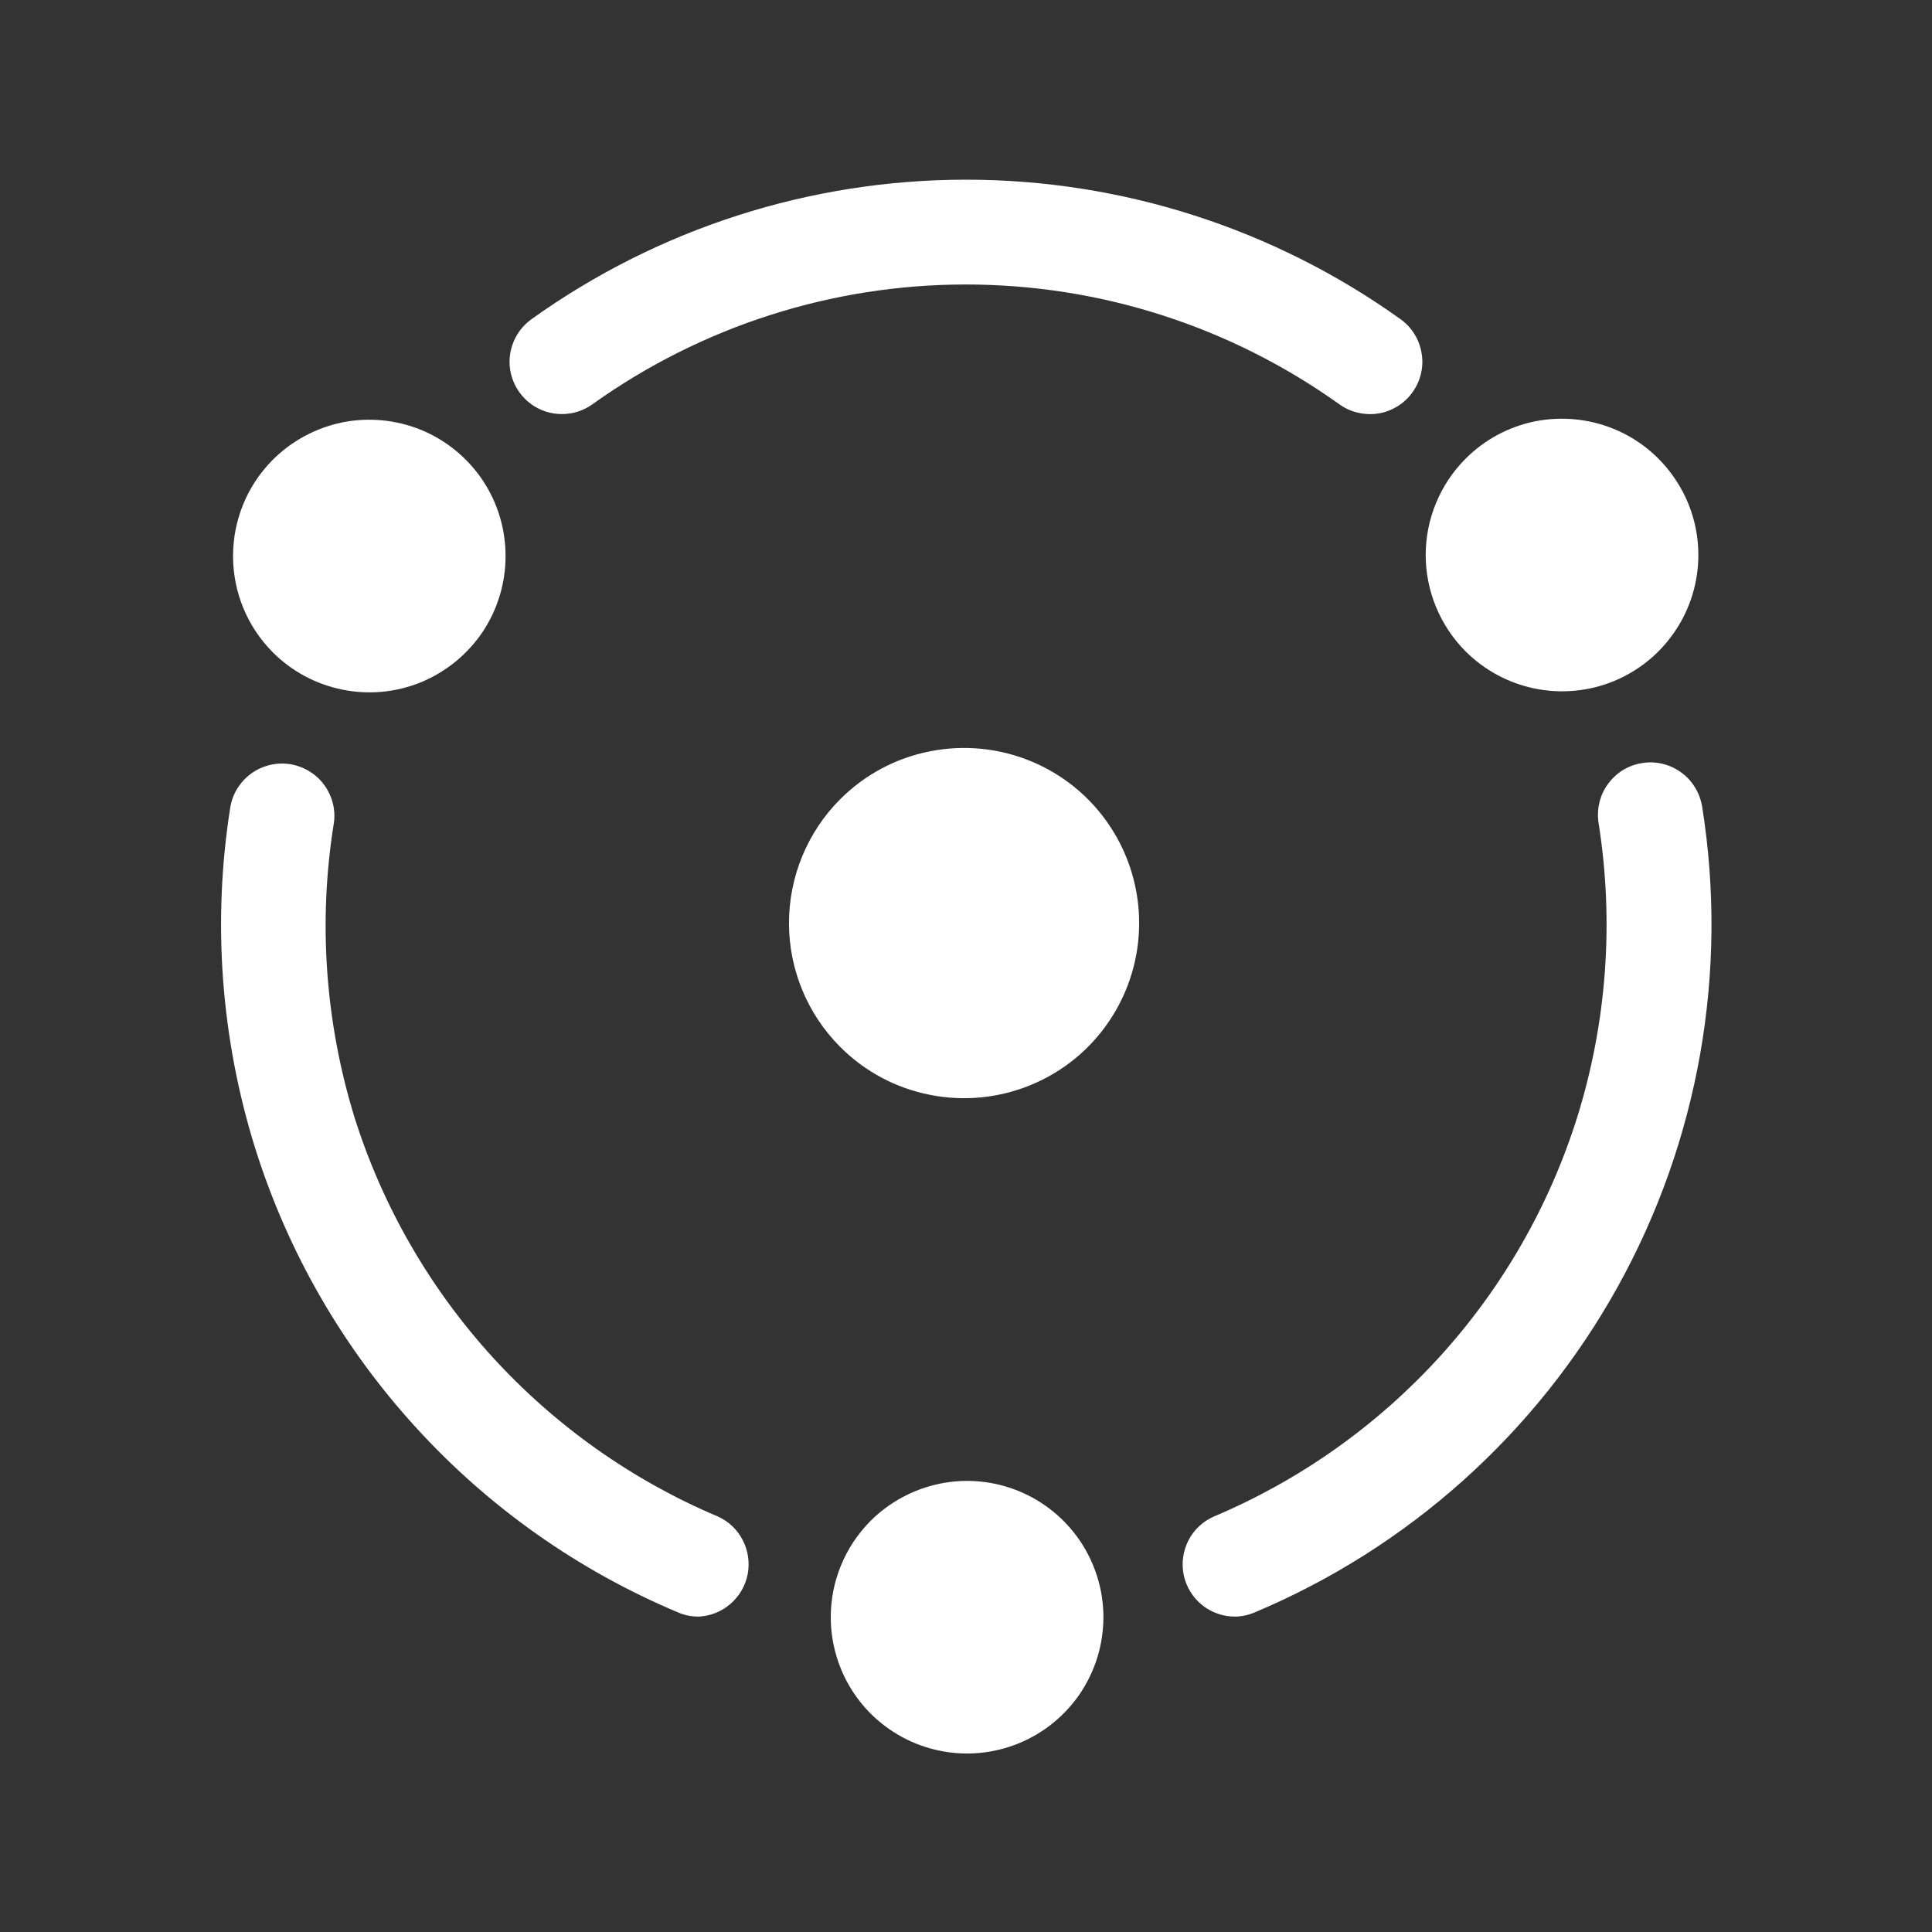 <svg width="16" height="16" viewBox="0 0 16 16" fill="none" xmlns="http://www.w3.org/2000/svg">
<rect x="0" y="0" width="16" height="16" fill="#333333" stroke="none"/>
<path d="M4.656 3.429C4.564 3.43 4.474 3.401 4.399 3.347C4.325 3.293 4.269 3.217 4.241 3.129C4.212 3.042 4.213 2.947 4.242 2.86C4.271 2.772 4.327 2.697 4.402 2.643C5.451 1.892 6.709 1.488 8 1.488C9.29 1.488 10.549 1.892 11.598 2.643C11.644 2.676 11.684 2.718 11.714 2.767C11.744 2.815 11.764 2.869 11.773 2.925C11.783 2.981 11.781 3.039 11.768 3.094C11.755 3.15 11.731 3.202 11.698 3.248C11.665 3.295 11.623 3.334 11.575 3.364C11.526 3.394 11.473 3.415 11.416 3.424C11.36 3.433 11.303 3.431 11.247 3.418C11.192 3.406 11.139 3.382 11.093 3.349C10.19 2.703 9.109 2.356 7.999 2.356C6.889 2.356 5.808 2.703 4.905 3.349C4.832 3.401 4.745 3.429 4.656 3.429ZM5.784 13.388C5.727 13.388 5.67 13.377 5.617 13.354C4.79 13.007 4.048 12.484 3.444 11.821C2.839 11.159 2.386 10.373 2.116 9.518C1.829 8.603 1.757 7.634 1.907 6.687C1.916 6.631 1.936 6.577 1.966 6.529C1.997 6.48 2.036 6.438 2.082 6.405C2.128 6.372 2.181 6.348 2.236 6.335C2.292 6.322 2.349 6.32 2.406 6.329C2.462 6.339 2.516 6.359 2.564 6.389C2.613 6.419 2.655 6.458 2.688 6.505C2.721 6.551 2.745 6.604 2.758 6.659C2.771 6.715 2.773 6.772 2.763 6.828C2.634 7.64 2.694 8.471 2.937 9.257C3.169 9.992 3.559 10.668 4.078 11.238C4.598 11.808 5.235 12.259 5.945 12.559C6.034 12.599 6.107 12.668 6.151 12.755C6.196 12.842 6.21 12.941 6.192 13.037C6.173 13.133 6.123 13.219 6.049 13.283C5.975 13.347 5.882 13.384 5.784 13.388ZM10.228 13.388C10.128 13.388 10.032 13.354 9.955 13.292C9.877 13.229 9.824 13.142 9.803 13.044C9.783 12.947 9.797 12.846 9.842 12.757C9.887 12.669 9.962 12.599 10.053 12.559C10.764 12.259 11.401 11.808 11.921 11.238C12.44 10.668 12.829 9.991 13.061 9.255C13.307 8.468 13.368 7.634 13.239 6.818C13.23 6.762 13.232 6.705 13.245 6.649C13.258 6.594 13.281 6.541 13.315 6.495C13.348 6.449 13.39 6.409 13.438 6.379C13.487 6.349 13.54 6.329 13.597 6.32C13.653 6.31 13.71 6.312 13.766 6.325C13.822 6.338 13.874 6.362 13.92 6.395C13.967 6.428 14.006 6.47 14.036 6.519C14.066 6.567 14.086 6.621 14.096 6.677C14.315 8.045 14.069 9.446 13.397 10.657C12.725 11.868 11.665 12.818 10.389 13.354C10.335 13.377 10.278 13.388 10.221 13.388" fill="white"/>
<path d="M6.959 6.618C7.162 6.415 7.42 6.277 7.702 6.222C7.983 6.166 8.275 6.195 8.54 6.305C8.804 6.414 9.031 6.6 9.19 6.839C9.349 7.077 9.434 7.358 9.434 7.645C9.434 7.931 9.349 8.212 9.19 8.45C9.031 8.689 8.804 8.875 8.54 8.984C8.275 9.094 7.983 9.123 7.702 9.067C7.42 9.012 7.162 8.874 6.959 8.671C6.687 8.399 6.534 8.03 6.534 7.645C6.534 7.26 6.687 6.89 6.959 6.618Z" fill="white"/>
<path d="M2.257 3.81C2.415 3.651 2.616 3.543 2.835 3.498C3.054 3.454 3.282 3.476 3.489 3.561C3.695 3.646 3.872 3.791 3.997 3.977C4.121 4.163 4.187 4.381 4.187 4.605C4.187 4.828 4.121 5.047 3.997 5.233C3.872 5.419 3.695 5.563 3.489 5.649C3.282 5.734 3.054 5.756 2.835 5.711C2.616 5.667 2.415 5.559 2.257 5.4C2.047 5.188 1.93 4.903 1.93 4.605C1.93 4.307 2.047 4.021 2.257 3.81Z" fill="white"/>
<path d="M12.136 3.8C12.294 3.641 12.495 3.533 12.714 3.489C12.933 3.446 13.161 3.468 13.367 3.553C13.574 3.638 13.75 3.783 13.874 3.969C13.999 4.154 14.065 4.373 14.065 4.596C14.065 4.82 13.999 5.038 13.874 5.224C13.75 5.41 13.574 5.554 13.367 5.64C13.161 5.725 12.933 5.747 12.714 5.703C12.495 5.659 12.294 5.551 12.136 5.393C11.926 5.181 11.807 4.895 11.807 4.596C11.807 4.298 11.926 4.011 12.136 3.8Z" fill="white"/>
<path d="M7.206 12.599C7.364 12.44 7.565 12.332 7.784 12.287C8.003 12.242 8.231 12.264 8.438 12.349C8.645 12.434 8.822 12.579 8.947 12.765C9.071 12.951 9.138 13.169 9.138 13.393C9.138 13.617 9.071 13.836 8.947 14.022C8.822 14.207 8.645 14.352 8.438 14.437C8.231 14.522 8.003 14.544 7.784 14.499C7.565 14.455 7.364 14.346 7.206 14.187C6.997 13.976 6.88 13.69 6.88 13.393C6.88 13.096 6.997 12.811 7.206 12.599Z" fill="white"/>
</svg>
